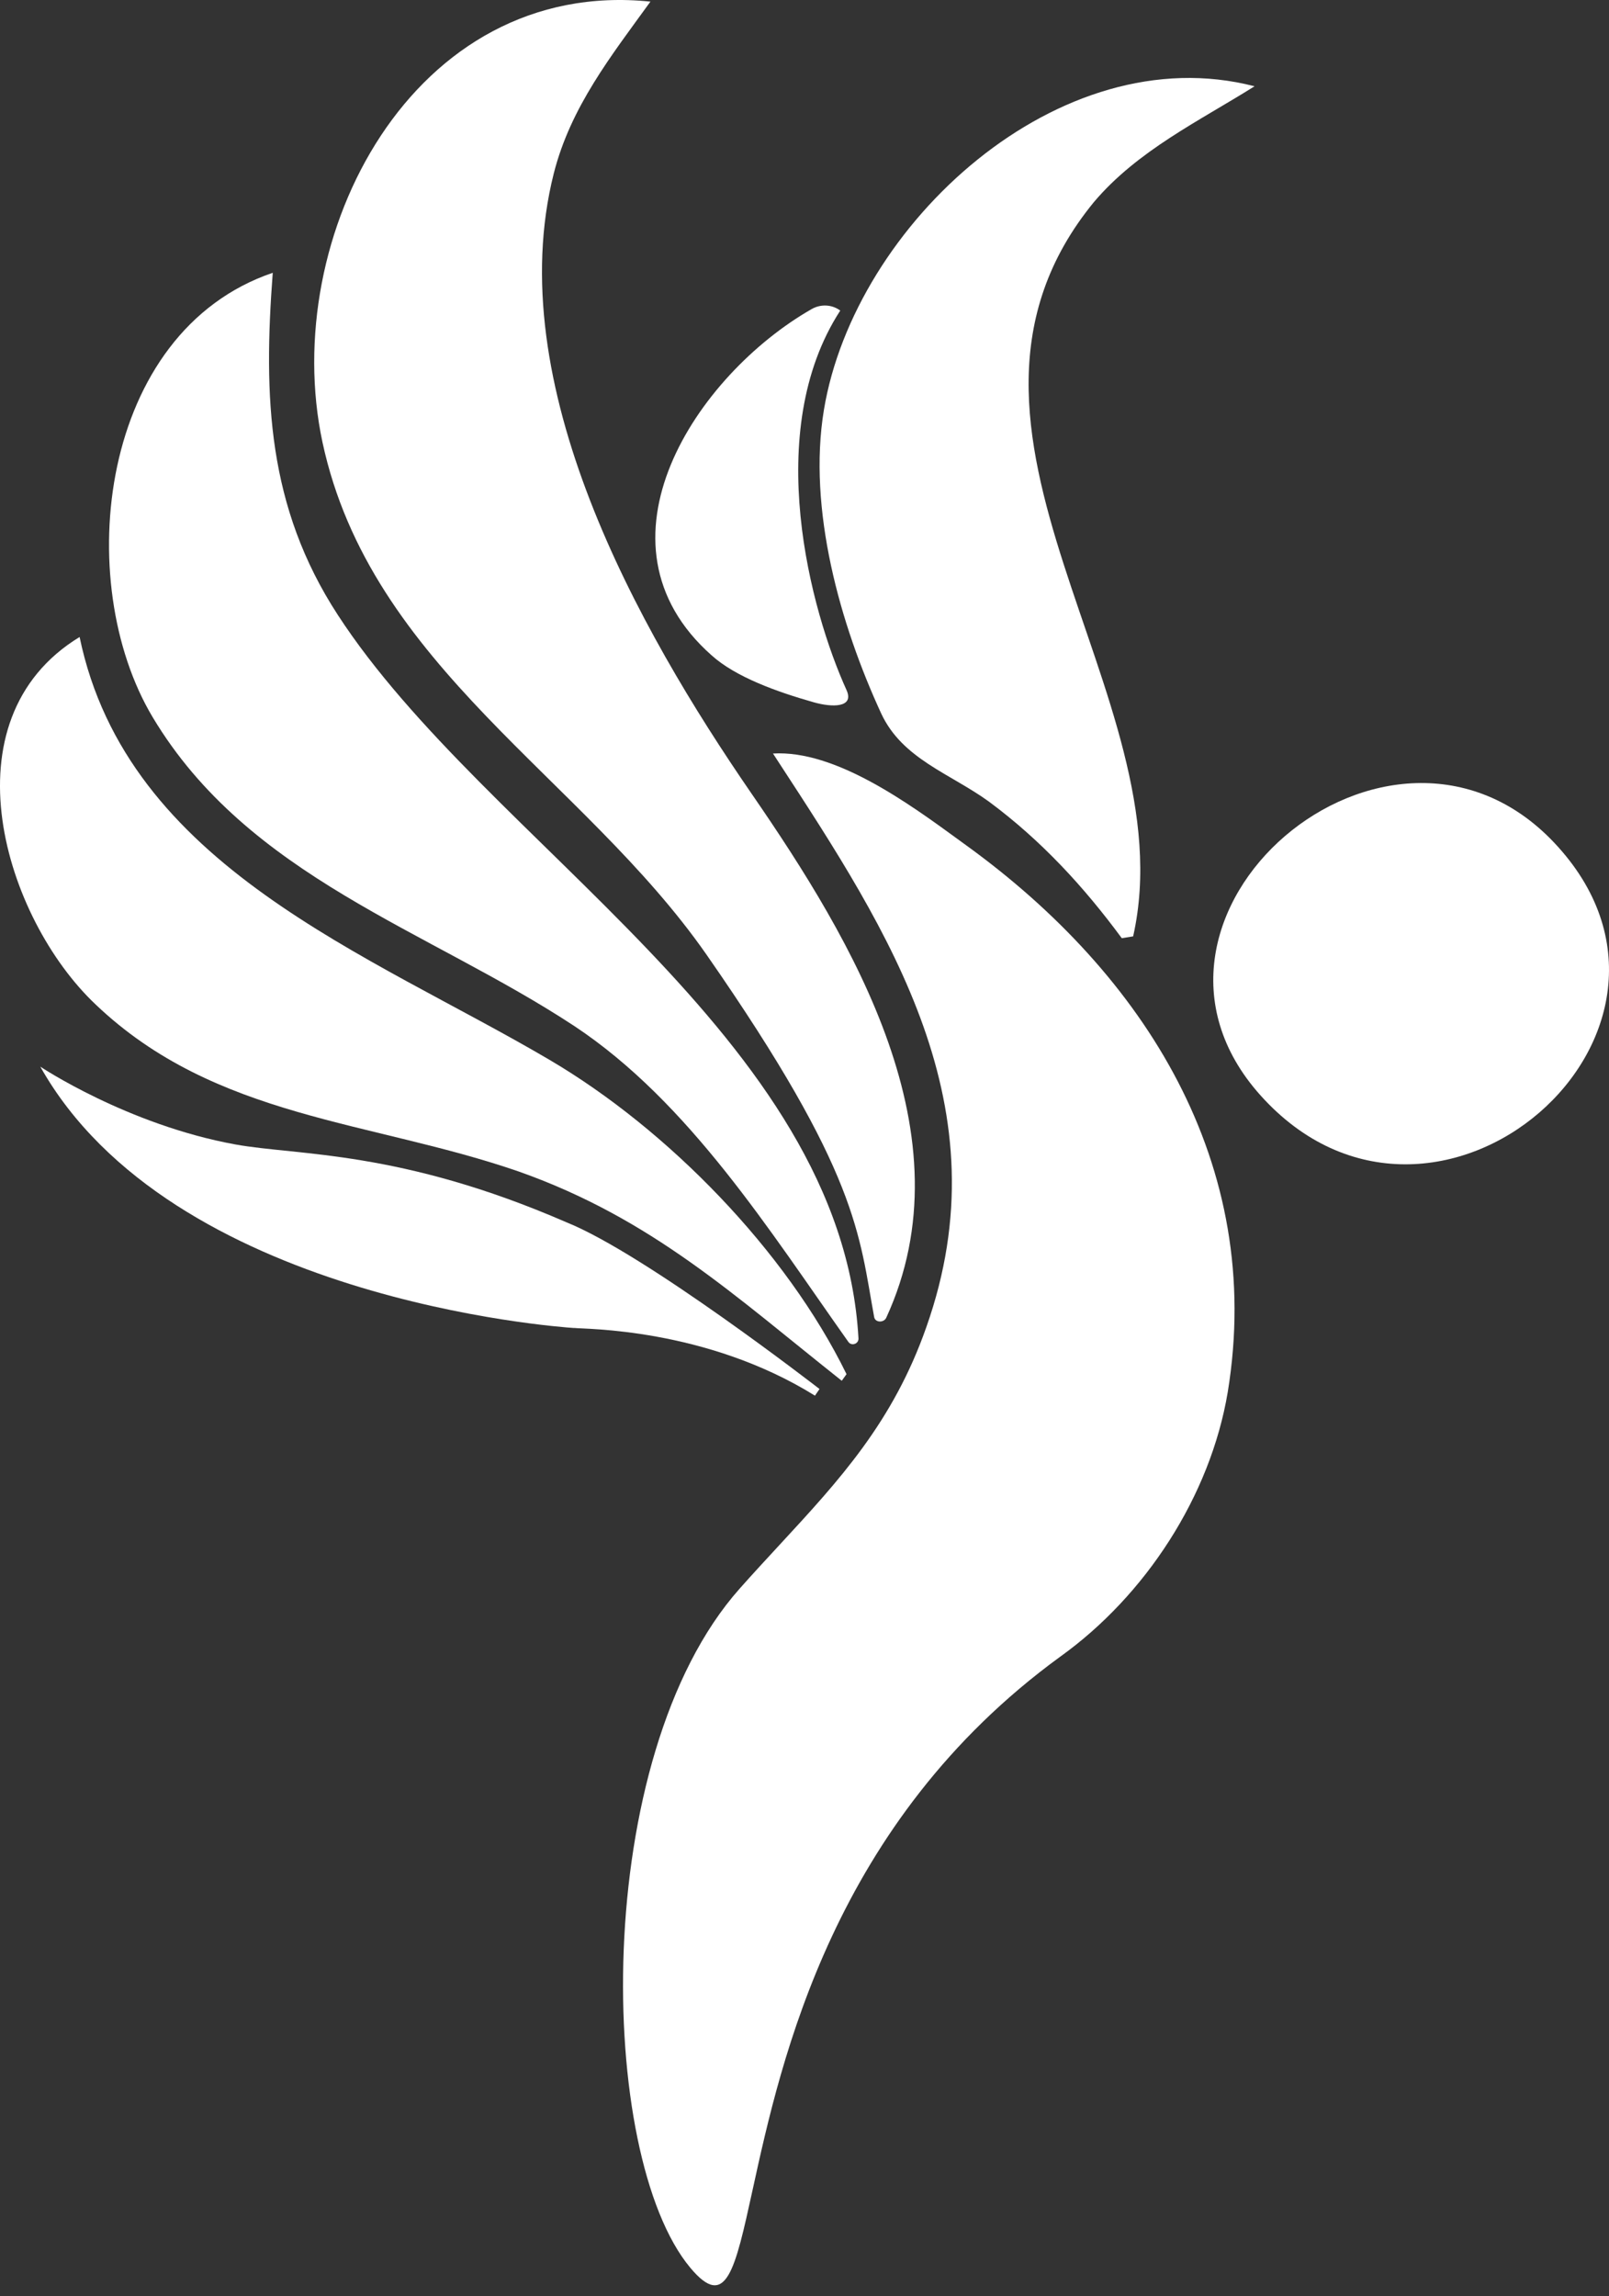 <svg width="68" height="97" viewBox="0 0 68 97" fill="none" xmlns="http://www.w3.org/2000/svg">
<rect x="0" y="0" width="68" height="97" fill="#333333" stroke="none"/>
<path d="M3.364 26.91C5.381 36.62 15.602 40.286 23.23 44.777C28.219 47.713 33.225 52.838 35.776 58.052L35.575 58.331C31.049 54.748 27.567 51.492 21.943 49.498C15.673 47.327 9.118 47.268 4.046 42.439C0.185 38.797 -2.39 30.415 3.364 26.91Z" fill="white"/>
<path fill-rule="evenodd" clip-rule="evenodd" d="M32.891 32.175C32.817 32.061 32.742 31.947 32.668 31.833L32.891 32.175Z" fill="white"/>
<path d="M31.256 67.116C24.939 74.229 25.212 91.058 29.174 95.803C30.689 97.618 31.059 95.926 31.807 92.511C33.015 86.996 35.207 76.984 44.799 69.993C48.411 67.407 51.152 63.201 51.887 58.812C53.465 49.172 48.37 41.17 40.86 35.73C40.762 35.659 40.661 35.585 40.558 35.51C38.423 33.951 35.305 31.675 32.668 31.833C32.742 31.947 32.817 32.061 32.891 32.175C37.62 39.42 42.428 46.785 39.151 56.059C37.746 60.07 35.482 62.52 32.936 65.274C32.387 65.868 31.825 66.475 31.256 67.116Z" fill="white"/>
<path d="M11.527 11.522C11.129 16.778 11.301 21.405 14.273 25.972C20.531 35.606 35.569 43.81 36.281 56.54C36.292 56.777 35.984 56.878 35.853 56.688C32.543 52.02 29.133 46.568 24.274 43.347C18.07 39.266 10.506 37.059 6.455 30.303C3.02 24.567 4.189 14.014 11.533 11.522" fill="white"/>
<path d="M65.679 35.594C73.213 43.561 60.625 54.487 53.264 46.266C46.471 38.673 58.703 28.221 65.679 35.594Z" fill="white"/>
<path d="M35.509 13.124C32.193 18.237 34.264 25.824 35.776 29.152C36.114 29.899 35.177 29.893 34.388 29.668C32.822 29.223 31.09 28.6 30.076 27.687C24.701 22.935 29.441 15.835 34.299 13.059C34.679 12.839 35.154 12.857 35.509 13.118V13.124Z" fill="white"/>
<path d="M27.489 0.068C25.823 2.369 24.114 4.523 23.402 7.334C21.166 16.209 26.926 26.506 31.784 33.559C36.037 39.734 40.996 47.968 37.455 55.668C37.354 55.887 36.992 55.881 36.945 55.644C36.304 52.162 36.304 49.587 29.862 40.334C24.618 32.812 15.667 28.185 13.627 18.676C11.776 9.998 17.441 -0.964 27.489 0.068Z" fill="white"/>
<path d="M53.02 3.645C50.677 5.116 48.079 6.356 46.234 8.533C38.309 18.202 50.191 29.324 47.889 39.557L47.409 39.634C45.807 37.463 44.01 35.505 41.791 33.862C40.154 32.676 38.137 32.065 37.242 30.143C35.503 26.376 34.127 21.5 34.821 17.312C36.12 9.482 44.769 1.509 53.02 3.645Z" fill="white"/>
<path d="M34.637 58.675L34.442 58.96C29.803 56.077 24.648 56.154 24.286 56.101C24.268 56.101 24.256 56.101 24.239 56.101C23.557 56.053 7.238 54.885 1.703 45.061C1.703 45.061 5.381 47.517 9.949 48.348C12.606 48.828 16.895 48.573 23.948 51.64C27.288 52.98 34.637 58.681 34.637 58.681V58.675Z" fill="white"/>
<path d="M5.868 48.751L5.387 48.828L5.868 48.751Z" fill="white"/>
</svg>
